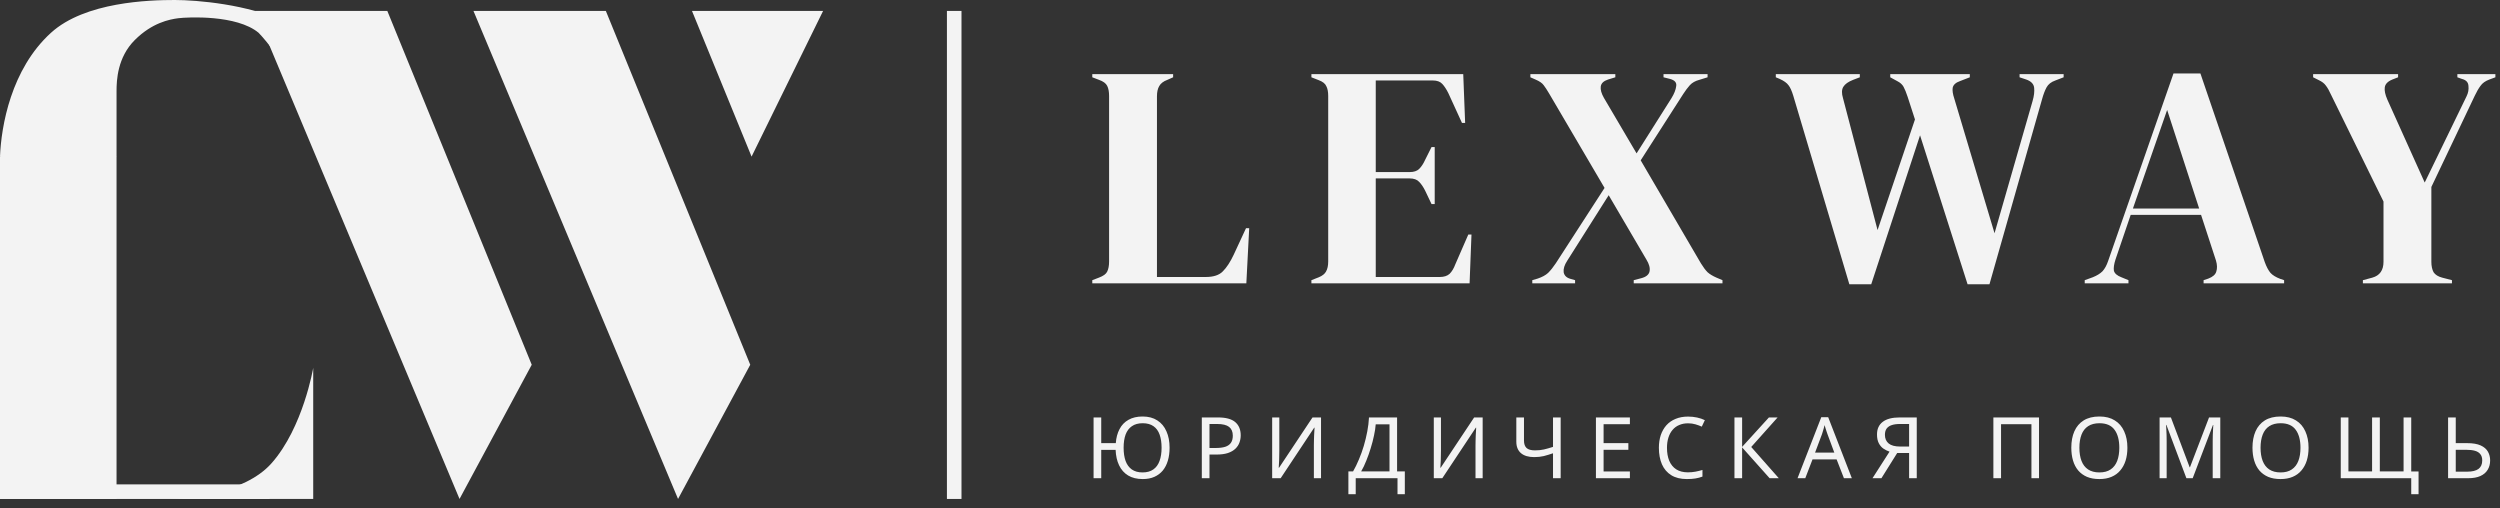 <?xml version="1.0" encoding="UTF-8"?> <svg xmlns="http://www.w3.org/2000/svg" width="300" height="61" viewBox="0 0 300 61" fill="none"><rect x="0" y="0" width="300" height="61" fill="#333333" stroke="none"/><path d="M81.365 59.874L56.815 1.311H72.701L90.03 43.77L81.365 59.874Z" fill="#F3F3F3"></path><path d="M55.143 59.874L30.593 1.311H46.478L63.808 43.77L55.143 59.874Z" fill="#F3F3F3"></path><path d="M90.189 18.793L83.038 1.311H98.771L90.189 18.793Z" fill="#F3F3F3"></path><path d="M0 59.874V18.793H13.985V59.874H0Z" fill="#F3F3F3"></path><path d="M0 18.793C0.146 15.151 1.311 8.304 6.119 3.933C10.209 0.215 17.919 0 20.978 0C23.6 0 29.894 0.524 34.089 2.622C38.285 4.72 37.783 13.541 36.711 11.8C33.215 6.119 31.03 3.933 31.03 3.933C28.408 1.748 22.496 2.05 21.415 2.185C20.334 2.32 18.245 2.733 16.171 4.807C14.096 6.882 13.985 9.615 13.985 10.926C13.985 12.728 13.985 13.548 13.985 18.793C13.985 18.9 9.761 21.852 5.682 22.289L0 18.793Z" fill="#F3F3F3"></path><path d="M0 59.875H32.341V58.126H0V59.875Z" fill="#F3F3F3"></path><path d="M37.586 59.874L20.103 59.874L20.484 59.866C22.199 59.807 29.268 59.338 32.59 55.584C36.386 51.293 37.586 44.141 37.586 44.141L37.586 59.874Z" fill="#F3F3F3"></path><line x1="114.505" y1="1.311" x2="114.505" y2="59.874" stroke="#F3F3F3" stroke-width="1.748"></line><path d="M131.075 34V33.62L131.874 33.315C132.406 33.113 132.736 32.872 132.863 32.593C133.015 32.288 133.091 31.883 133.091 31.375V11.52C133.091 11.012 133.015 10.607 132.863 10.303C132.711 9.998 132.381 9.757 131.874 9.58L131.075 9.275V8.895H140.775V9.275L140.09 9.58C139.608 9.757 139.278 10.011 139.101 10.341C138.923 10.645 138.835 11.051 138.835 11.558V33.239H144.692C145.631 33.239 146.315 33.011 146.747 32.555C147.203 32.098 147.634 31.439 148.04 30.577L149.523 27.381H149.904L149.561 34H131.075ZM157.369 34V33.62L158.243 33.277C158.675 33.1 158.966 32.872 159.118 32.593C159.296 32.288 159.385 31.883 159.385 31.375V11.52C159.385 11.012 159.309 10.62 159.156 10.341C159.03 10.036 158.725 9.795 158.243 9.618L157.369 9.275V8.895H175.589L175.817 14.753H175.437L173.801 11.177C173.573 10.721 173.332 10.353 173.078 10.074C172.825 9.795 172.444 9.656 171.937 9.656H165.09V20.649H169.16C169.668 20.649 170.048 20.522 170.302 20.268C170.58 19.989 170.821 19.622 171.024 19.165L171.785 17.644H172.165V24.491H171.785L171.024 22.893C170.796 22.437 170.555 22.082 170.302 21.828C170.048 21.549 169.668 21.41 169.16 21.41H165.09V33.239H172.774C173.281 33.239 173.674 33.113 173.953 32.859C174.232 32.58 174.46 32.2 174.638 31.718L176.197 28.142H176.578L176.35 34H157.369ZM183.875 34V33.62L184.521 33.43C185.054 33.252 185.472 33.024 185.776 32.745C186.081 32.441 186.385 32.06 186.689 31.604L192.547 22.551L185.891 11.215C185.637 10.784 185.421 10.455 185.244 10.226C185.066 9.973 184.737 9.745 184.255 9.542L183.646 9.275V8.895H193.84V9.275L192.966 9.542C192.433 9.719 192.141 9.998 192.091 10.379C192.04 10.759 192.167 11.215 192.471 11.748L196.389 18.405L200.573 11.786C200.903 11.253 201.093 10.772 201.144 10.341C201.22 9.909 200.966 9.618 200.383 9.466L199.622 9.275V8.895H204.909V9.275L203.921 9.58C203.439 9.707 203.058 9.922 202.779 10.226C202.526 10.505 202.26 10.86 201.981 11.291L196.883 19.241L204.111 31.604C204.39 32.06 204.656 32.415 204.909 32.669C205.163 32.897 205.518 33.113 205.975 33.315L206.697 33.62V34H196.047V33.62L196.922 33.392C197.53 33.239 197.872 32.96 197.949 32.555C198.025 32.149 197.898 31.68 197.568 31.147L193.042 23.426L188.059 31.299C187.729 31.807 187.59 32.263 187.64 32.669C187.716 33.075 187.995 33.341 188.477 33.468L189.01 33.62V34H183.875ZM221.922 34.114L215.19 11.482C215.012 10.898 214.822 10.48 214.619 10.226C214.416 9.947 214.061 9.694 213.554 9.466L213.097 9.275V8.895H223.178V9.275L222.379 9.58C221.795 9.808 221.402 10.087 221.2 10.417C220.997 10.746 220.984 11.203 221.162 11.786L225.308 27.61L229.796 14.335L228.921 11.634C228.744 11.101 228.579 10.695 228.427 10.417C228.275 10.138 228.021 9.909 227.666 9.732L226.829 9.275V8.895H236.377V9.275L235.198 9.732C234.69 9.909 234.399 10.176 234.323 10.531C234.272 10.86 234.335 11.291 234.513 11.824L239.344 27.99L243.908 12.128C244.086 11.52 244.149 10.987 244.098 10.531C244.048 10.074 243.731 9.745 243.147 9.542L242.349 9.275V8.895H247.636V9.275L246.647 9.656C246.14 9.833 245.785 10.112 245.582 10.493C245.379 10.873 245.201 11.342 245.049 11.9L238.735 34.114H236.11L230.405 16.236L224.547 34.114H221.922ZM250.167 34V33.62L251.118 33.277C251.625 33.075 252.018 32.834 252.297 32.555C252.576 32.25 252.805 31.832 252.982 31.299L260.818 8.819H264.051L271.773 31.452C271.976 32.01 272.204 32.441 272.457 32.745C272.711 33.024 273.104 33.265 273.637 33.468L274.093 33.62V34H264.431V33.62L265.002 33.43C265.535 33.227 265.852 32.948 265.953 32.593C266.08 32.212 266.067 31.769 265.915 31.261L264.127 25.784H255.683L253.857 31.147C253.679 31.705 253.616 32.149 253.667 32.479C253.743 32.808 254.047 33.075 254.58 33.277L255.416 33.62V34H250.167ZM255.949 25.023H263.899L260.057 13.193L255.949 25.023ZM283.547 34V33.62L284.688 33.315C285.576 33.062 286.02 32.428 286.02 31.413V24.186L279.744 11.406C279.515 10.898 279.3 10.518 279.097 10.264C278.919 10.011 278.64 9.795 278.26 9.618L277.575 9.275V8.895H287.77V9.275L287.085 9.542C286.527 9.77 286.223 10.087 286.172 10.493C286.121 10.873 286.223 11.355 286.476 11.938L290.965 21.904L295.986 11.558C296.189 11.152 296.265 10.734 296.214 10.303C296.189 9.871 295.922 9.592 295.415 9.466L294.883 9.275V8.895H299.447V9.275L298.724 9.542C298.243 9.719 297.888 9.973 297.659 10.303C297.431 10.607 297.203 11 296.975 11.482L291.763 22.437V31.413C291.763 31.921 291.852 32.339 292.03 32.669C292.233 32.973 292.575 33.189 293.057 33.315L294.236 33.62V34H283.547Z" fill="#F3F3F3"></path><path d="M140.35 53.729C140.35 54.294 140.282 54.808 140.146 55.271C140.009 55.734 139.805 56.133 139.533 56.466C139.26 56.793 138.923 57.045 138.522 57.222C138.127 57.399 137.664 57.487 137.132 57.487C136.438 57.487 135.852 57.344 135.376 57.059C134.906 56.773 134.545 56.367 134.293 55.843C134.041 55.319 133.901 54.699 133.874 53.984H132.148V57.385H131.229V50.093H132.148V53.177H133.895C133.942 52.53 134.092 51.969 134.344 51.492C134.596 51.008 134.953 50.637 135.416 50.379C135.88 50.113 136.445 49.98 137.112 49.98C137.813 49.98 138.402 50.137 138.879 50.45C139.362 50.757 139.727 51.192 139.972 51.758C140.224 52.316 140.35 52.973 140.35 53.729ZM134.834 53.729C134.834 54.342 134.913 54.869 135.069 55.312C135.233 55.755 135.481 56.095 135.815 56.333C136.155 56.572 136.584 56.691 137.102 56.691C137.633 56.691 138.065 56.572 138.399 56.333C138.739 56.095 138.988 55.755 139.145 55.312C139.308 54.869 139.39 54.342 139.39 53.729C139.39 53.116 139.311 52.592 139.155 52.156C138.998 51.713 138.753 51.376 138.419 51.145C138.086 50.906 137.653 50.787 137.122 50.787C136.598 50.787 136.165 50.906 135.825 51.145C135.485 51.376 135.233 51.713 135.069 52.156C134.913 52.592 134.834 53.116 134.834 53.729ZM146.149 50.093C147.102 50.093 147.797 50.28 148.232 50.654C148.668 51.029 148.886 51.557 148.886 52.238C148.886 52.537 148.835 52.827 148.733 53.106C148.638 53.378 148.478 53.623 148.253 53.841C148.028 54.059 147.729 54.233 147.354 54.362C146.98 54.485 146.52 54.546 145.975 54.546H145.138V57.385H144.218V50.093H146.149ZM146.067 50.879H145.138V53.759H145.873C146.336 53.759 146.721 53.712 147.027 53.616C147.334 53.514 147.562 53.354 147.712 53.136C147.861 52.919 147.936 52.633 147.936 52.278C147.936 51.809 147.786 51.458 147.487 51.226C147.187 50.995 146.714 50.879 146.067 50.879ZM152.66 50.093H153.518V54.096C153.518 54.267 153.514 54.454 153.508 54.658C153.508 54.856 153.504 55.053 153.497 55.251C153.491 55.448 153.48 55.625 153.467 55.782C153.46 55.932 153.453 56.047 153.446 56.129H153.487L157.501 50.093H158.523V57.385H157.665V53.422C157.665 53.239 157.668 53.041 157.675 52.83C157.682 52.612 157.688 52.404 157.695 52.207C157.709 52.003 157.719 51.822 157.726 51.666C157.733 51.509 157.74 51.393 157.746 51.318H157.706L153.681 57.385H152.66V50.093ZM167.65 50.093V56.568H168.579V59.306H167.701V57.385H162.686V59.306H161.807V56.568H162.369C162.614 56.146 162.846 55.673 163.063 55.148C163.288 54.624 163.486 54.076 163.656 53.504C163.826 52.925 163.966 52.346 164.075 51.768C164.184 51.189 164.252 50.631 164.279 50.093H167.65ZM165.086 50.92C165.059 51.315 164.991 51.761 164.882 52.258C164.779 52.755 164.647 53.266 164.483 53.79C164.327 54.308 164.15 54.808 163.952 55.291C163.761 55.775 163.557 56.201 163.339 56.568H166.74V50.92H165.086ZM172.056 50.093H172.914V54.096C172.914 54.267 172.91 54.454 172.904 54.658C172.904 54.856 172.9 55.053 172.893 55.251C172.887 55.448 172.876 55.625 172.863 55.782C172.856 55.932 172.849 56.047 172.842 56.129H172.883L176.897 50.093H177.919V57.385H177.061V53.422C177.061 53.239 177.064 53.041 177.071 52.83C177.078 52.612 177.085 52.404 177.091 52.207C177.105 52.003 177.115 51.822 177.122 51.666C177.129 51.509 177.136 51.393 177.142 51.318H177.102L173.077 57.385H172.056V50.093ZM187.28 57.385H186.361V54.393C185.966 54.529 185.595 54.641 185.248 54.73C184.907 54.812 184.526 54.852 184.104 54.852C183.423 54.852 182.895 54.696 182.521 54.383C182.146 54.062 181.959 53.603 181.959 53.004V50.093H182.878V52.871C182.878 53.266 182.98 53.562 183.185 53.759C183.396 53.95 183.733 54.045 184.196 54.045C184.598 54.045 184.959 54.008 185.279 53.933C185.599 53.858 185.959 53.756 186.361 53.627V50.093H187.28V57.385ZM195.587 57.385H191.511V50.093H195.587V50.9H192.431V53.177H195.403V53.974H192.431V56.578H195.587V57.385ZM202.559 50.797C202.171 50.797 201.821 50.865 201.507 51.002C201.194 51.131 200.929 51.325 200.711 51.584C200.493 51.836 200.326 52.146 200.21 52.513C200.095 52.874 200.037 53.283 200.037 53.739C200.037 54.338 200.129 54.859 200.312 55.302C200.503 55.744 200.782 56.085 201.15 56.323C201.524 56.562 201.991 56.681 202.549 56.681C202.869 56.681 203.172 56.653 203.458 56.599C203.744 56.544 204.023 56.476 204.296 56.395V57.191C204.023 57.294 203.741 57.368 203.448 57.416C203.162 57.464 202.818 57.487 202.417 57.487C201.674 57.487 201.055 57.334 200.558 57.028C200.06 56.721 199.686 56.286 199.434 55.721C199.189 55.155 199.066 54.491 199.066 53.729C199.066 53.177 199.141 52.673 199.291 52.217C199.448 51.761 199.672 51.366 199.965 51.032C200.265 50.699 200.632 50.443 201.068 50.266C201.504 50.082 202.005 49.99 202.57 49.99C202.944 49.99 203.305 50.028 203.652 50.103C204 50.178 204.309 50.283 204.582 50.419L204.214 51.196C203.989 51.094 203.737 51.002 203.458 50.92C203.186 50.838 202.886 50.797 202.559 50.797ZM213.456 57.385H212.353L209.054 53.688V57.385H208.135V50.093H209.054V53.627L212.271 50.093H213.313L210.147 53.637L213.456 57.385ZM221.271 57.385L220.393 55.128H217.502L216.634 57.385H215.705L218.554 50.062H219.382L222.221 57.385H221.271ZM219.3 52.105C219.28 52.05 219.246 51.952 219.198 51.809C219.15 51.666 219.103 51.519 219.055 51.369C219.014 51.213 218.98 51.094 218.953 51.012C218.919 51.148 218.881 51.288 218.84 51.431C218.806 51.567 218.769 51.693 218.728 51.809C218.694 51.924 218.663 52.023 218.636 52.105L217.809 54.311H220.117L219.3 52.105ZM227.662 54.362L225.772 57.385H224.7L226.743 54.199C226.484 54.11 226.239 53.988 226.007 53.831C225.783 53.674 225.599 53.46 225.456 53.188C225.313 52.915 225.241 52.564 225.241 52.135C225.241 51.475 225.469 50.971 225.926 50.624C226.382 50.27 227.063 50.093 227.968 50.093H230.011V57.385H229.092V54.362H227.662ZM227.989 50.879C227.601 50.879 227.274 50.923 227.008 51.012C226.743 51.1 226.538 51.24 226.395 51.431C226.259 51.621 226.191 51.87 226.191 52.176C226.191 52.626 226.341 52.973 226.641 53.218C226.94 53.463 227.403 53.586 228.03 53.586H229.092V50.879H227.989ZM239.206 57.385V50.093H244.681V57.385H243.772V50.9H240.126V57.385H239.206ZM255.288 53.729C255.288 54.294 255.216 54.808 255.073 55.271C254.93 55.727 254.716 56.122 254.43 56.456C254.15 56.79 253.8 57.045 253.378 57.222C252.962 57.399 252.479 57.487 251.927 57.487C251.355 57.487 250.858 57.399 250.436 57.222C250.014 57.038 249.663 56.783 249.384 56.456C249.105 56.122 248.897 55.724 248.761 55.261C248.625 54.798 248.557 54.284 248.557 53.719C248.557 52.97 248.679 52.316 248.924 51.758C249.169 51.199 249.541 50.763 250.038 50.45C250.542 50.137 251.175 49.98 251.937 49.98C252.666 49.98 253.279 50.137 253.776 50.45C254.273 50.757 254.648 51.192 254.899 51.758C255.158 52.316 255.288 52.973 255.288 53.729ZM249.527 53.729C249.527 54.342 249.612 54.869 249.782 55.312C249.953 55.755 250.215 56.095 250.569 56.333C250.93 56.572 251.382 56.691 251.927 56.691C252.479 56.691 252.928 56.572 253.275 56.333C253.63 56.095 253.892 55.755 254.062 55.312C254.232 54.869 254.317 54.342 254.317 53.729C254.317 52.81 254.127 52.091 253.745 51.574C253.364 51.049 252.761 50.787 251.937 50.787C251.386 50.787 250.93 50.906 250.569 51.145C250.215 51.376 249.953 51.713 249.782 52.156C249.612 52.592 249.527 53.116 249.527 53.729ZM262.368 57.385L259.968 50.992H259.927C259.941 51.128 259.951 51.301 259.958 51.512C259.972 51.724 259.982 51.955 259.989 52.207C259.995 52.452 259.999 52.704 259.999 52.963V57.385H259.151V50.093H260.509L262.757 56.068H262.797L265.085 50.093H266.434V57.385H265.524V52.901C265.524 52.663 265.528 52.428 265.535 52.197C265.542 51.958 265.552 51.737 265.565 51.533C265.579 51.322 265.589 51.145 265.596 51.002H265.555L263.124 57.385H262.368ZM277.028 53.729C277.028 54.294 276.956 54.808 276.813 55.271C276.67 55.727 276.456 56.122 276.17 56.456C275.89 56.79 275.54 57.045 275.118 57.222C274.702 57.399 274.219 57.487 273.667 57.487C273.095 57.487 272.598 57.399 272.176 57.222C271.754 57.038 271.403 56.783 271.124 56.456C270.845 56.122 270.637 55.724 270.501 55.261C270.365 54.798 270.297 54.284 270.297 53.719C270.297 52.97 270.419 52.316 270.664 51.758C270.91 51.199 271.281 50.763 271.778 50.45C272.282 50.137 272.915 49.98 273.677 49.98C274.406 49.98 275.019 50.137 275.516 50.45C276.013 50.757 276.388 51.192 276.64 51.758C276.898 52.316 277.028 52.973 277.028 53.729ZM271.267 53.729C271.267 54.342 271.352 54.869 271.522 55.312C271.693 55.755 271.955 56.095 272.309 56.333C272.67 56.572 273.123 56.691 273.667 56.691C274.219 56.691 274.668 56.572 275.015 56.333C275.37 56.095 275.632 55.755 275.802 55.312C275.972 54.869 276.057 54.342 276.057 53.729C276.057 52.81 275.867 52.091 275.485 51.574C275.104 51.049 274.501 50.787 273.677 50.787C273.126 50.787 272.67 50.906 272.309 51.145C271.955 51.376 271.693 51.713 271.522 52.156C271.352 52.592 271.267 53.116 271.267 53.729ZM290.227 56.578V59.306H289.348V57.385H280.891V50.093H281.81V56.568H284.65V50.093H285.579V56.568H288.429V50.093H289.348V56.578H290.227ZM293.771 57.385V50.093H294.69V53.177H296.059C296.74 53.177 297.281 53.269 297.683 53.453C298.085 53.637 298.374 53.885 298.551 54.199C298.728 54.512 298.817 54.862 298.817 55.251C298.817 55.68 298.718 56.054 298.52 56.374C298.33 56.694 298.04 56.943 297.652 57.12C297.264 57.297 296.77 57.385 296.171 57.385H293.771ZM296.079 56.599C296.672 56.599 297.118 56.49 297.417 56.272C297.717 56.047 297.867 55.707 297.867 55.251C297.867 54.937 297.792 54.689 297.642 54.505C297.499 54.314 297.284 54.178 296.999 54.096C296.719 54.015 296.369 53.974 295.946 53.974H294.69V56.599H296.079Z" fill="#F3F3F3"></path></svg> 